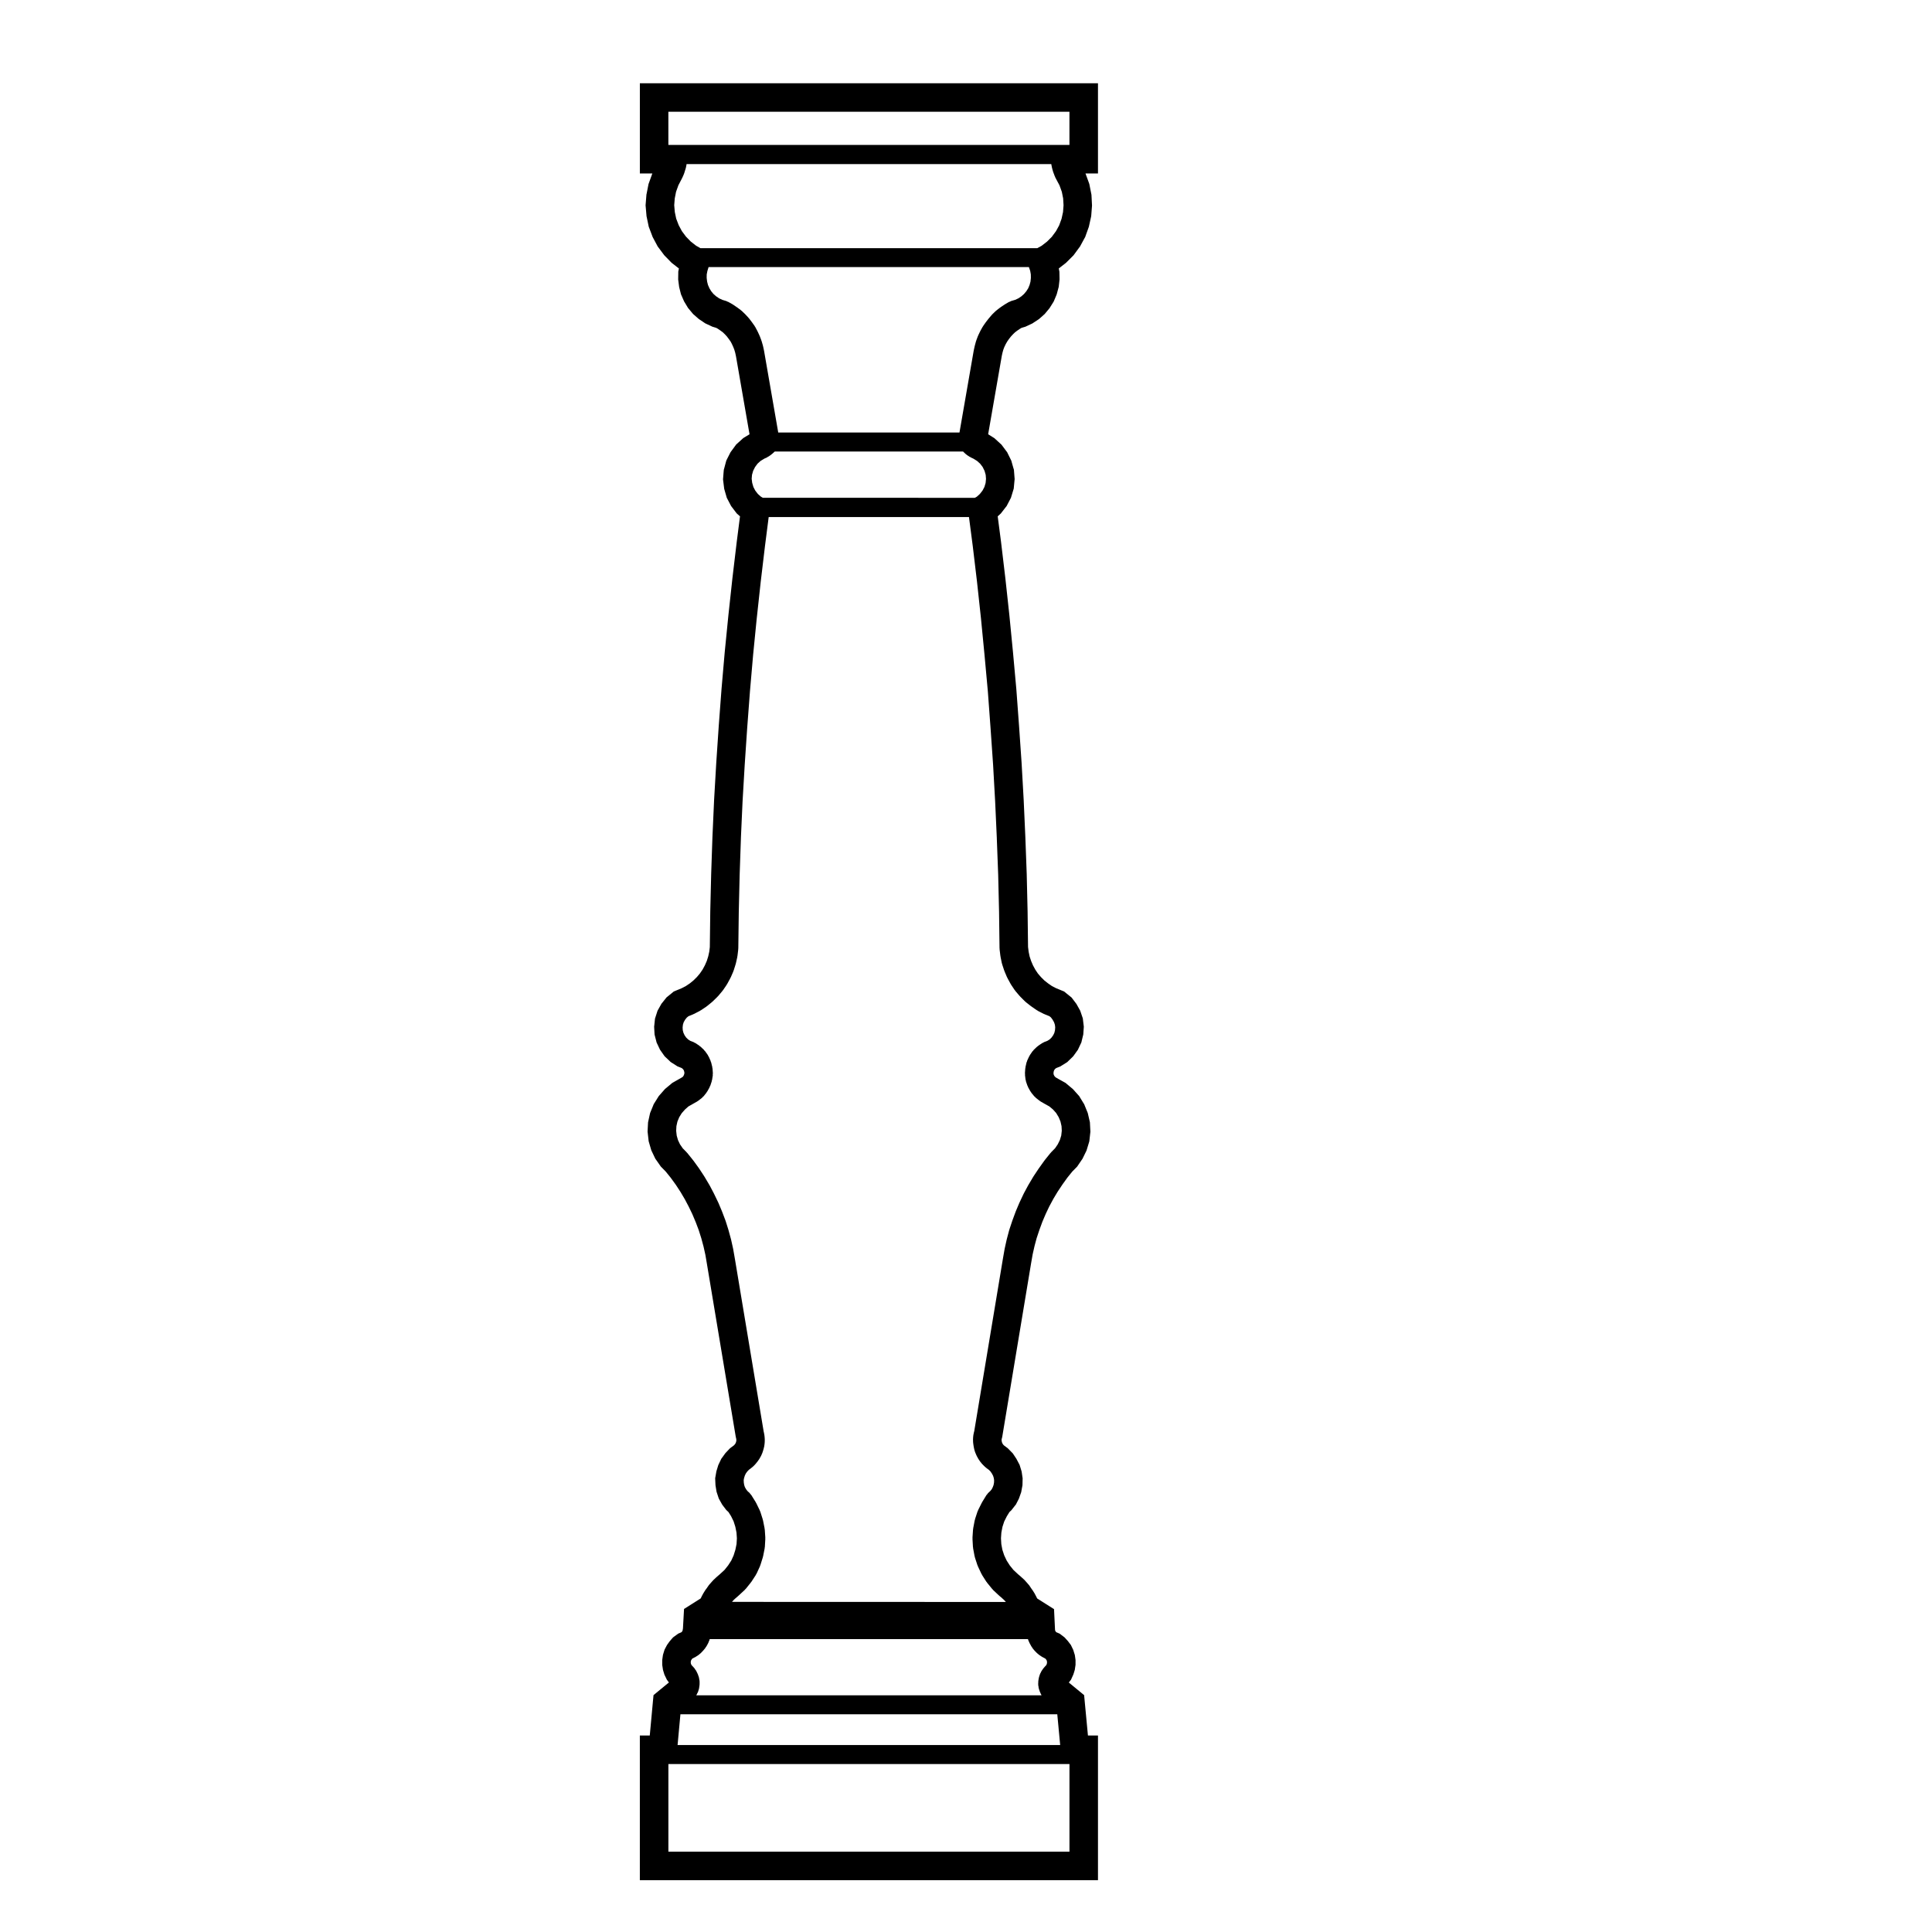 <?xml version="1.0" encoding="UTF-8"?>
<!-- Uploaded to: SVG Repo, www.svgrepo.com, Generator: SVG Repo Mixer Tools -->
<svg fill="#000000" width="800px" height="800px" version="1.1" viewBox="144 144 512 512" xmlns="http://www.w3.org/2000/svg">
 <path d="m318.61 166.06h-5.039v23.914h3.316l-0.039 0.07-0.113 0.32-0.734 2.039-0.133 0.363-0.074 0.379-0.418 2.125-0.062 0.281-0.023 0.289-0.172 2.152-0.035 0.422 0.039 0.422 0.191 2.168 0.023 0.297 0.066 0.293 0.441 2.106 0.082 0.387 0.141 0.367 0.777 2.047 0.109 0.301 0.152 0.281 1.012 1.895 0.176 0.332 0.227 0.301 1.305 1.75 0.195 0.262 0.23 0.238 1.496 1.535 0.242 0.246 0.273 0.211 1.656 1.293-0.074 0.379-0.09 0.441-0.004 0.449-0.02 1.305-0.004 0.359 0.047 0.359 0.168 1.305 0.039 0.301 0.074 0.297 0.316 1.258 0.105 0.402 0.168 0.383 0.523 1.199 0.133 0.297 0.168 0.281 0.676 1.117 0.195 0.328 0.246 0.293 0.84 1.012 0.258 0.309 0.309 0.266 0.984 0.863 0.242 0.207 0.262 0.176 1.094 0.734 0.328 0.223 0.363 0.168 1.18 0.551 0.312 0.152 0.336 0.102 0.727 0.223 0.383 0.215 0.805 0.551 0.555 0.414 0.523 0.504 0.543 0.586 0.562 0.75 0.422 0.59 0.336 0.637 0.367 0.797 0.297 0.77 0.227 0.777 0.215 1.004 3.578 20.605-1.25 0.762-0.406 0.246-0.359 0.324-1.16 1.055-0.379 0.344-0.301 0.414-0.926 1.266-0.246 0.332-0.188 0.367-0.715 1.41-0.215 0.434-0.133 0.469-0.398 1.496-0.133 0.473-0.047 0.488-0.125 1.562-0.039 0.516 0.066 0.516 0.191 1.559 0.051 0.406 0.109 0.395 0.441 1.516 0.137 0.48 0.23 0.438 0.715 1.367 0.203 0.387 0.262 0.344 0.945 1.246 0.297 0.383 0.359 0.316 0.492 0.438-0.855 6.676-1.16 9.754-1.059 9.766-0.973 9.77-0.852 9.793-0.734 9.785-0.66 9.789-0.57 9.789-0.441 9.84-0.336 9.801-0.238 9.828-0.121 9.559-0.145 1.211-0.281 1.266-0.379 1.203-0.504 1.152-0.609 1.125-0.711 1.039-0.797 0.945-0.926 0.91-0.961 0.781-1.043 0.699-1.098 0.57-1.426 0.59-0.684 0.289-0.574 0.473-0.926 0.754-0.414 0.336-0.328 0.414-0.754 0.945-0.258 0.316-0.203 0.359-0.59 1.055-0.246 0.441-0.156 0.484-0.359 1.117-0.156 0.492-0.055 0.52-0.125 1.199-0.047 0.398 0.02 0.398 0.066 1.199 0.031 0.5 0.121 0.484 0.297 1.152 0.117 0.473 0.207 0.434 0.508 1.074 0.18 0.383 0.242 0.348 0.695 0.992 0.297 0.418 0.367 0.348 0.887 0.84 0.348 0.336 0.414 0.262 0.988 0.629 0.402 0.258 0.449 0.176 0.613 0.246 0.207 0.137 0.215 0.207 0.141 0.195 0.102 0.227 0.086 0.344 0.02 0.238-0.039 0.242-0.105 0.316-0.145 0.266-0.121 0.156-0.211 0.16-0.75 0.43-1.445 0.82-0.398 0.227-0.348 0.293-1.285 1.074-0.297 0.246-0.258 0.293-1.098 1.246-0.277 0.312-0.223 0.352-0.906 1.449-0.227 0.359-0.156 0.395-0.629 1.535-0.168 0.406-0.098 0.43-0.359 1.641-0.09 0.406-0.023 0.418-0.086 1.664-0.02 0.406 0.051 0.414 0.191 1.688 0.047 0.422 0.117 0.406 0.465 1.598 0.117 0.395 0.176 0.371 0.715 1.496 0.176 0.371 0.242 0.336 0.969 1.387 0.242 0.348 0.297 0.301 1.004 1.023 1.324 1.641 1.375 1.898 1.234 1.891 1.145 1.941 1.039 1.969 0.938 1.949 0.918 2.18 0.766 2.031 0.699 2.207 0.594 2.207 0.492 2.215 0.371 2.191 7.637 45.801 0.023 0.141 0.031 0.137 0.098 0.422 0.023 0.191 0.012 0.188-0.016 0.188-0.016 0.105-0.105 0.344-0.02 0.059-0.07 0.145-0.086 0.133-0.156 0.203-0.109 0.125-0.102 0.09-0.676 0.504-0.344 0.262-0.297 0.312-0.695 0.734-0.223 0.238-0.191 0.266-0.613 0.848-0.281 0.379-0.203 0.43-0.438 0.926-0.156 0.332-0.105 0.352-0.297 0.969-0.09 0.297-0.055 0.309-0.172 0.988-0.098 0.535 0.023 0.543 0.047 1.031 0.016 0.297 0.047 0.297 0.168 1.027 0.066 0.398 0.125 0.379 0.312 0.945 0.152 0.457 0.23 0.418 0.508 0.906 0.176 0.312 0.211 0.281 0.609 0.801 0.25 0.328 0.309 0.289 0.289 0.273 0.676 1.078 0.672 1.367 0.457 1.445 0.309 1.535 0.105 1.508-0.09 1.527-0.309 1.516-0.473 1.508-0.613 1.352-0.84 1.293-0.957 1.195-1.324 1.219-0.371 0.316-0.48 0.414-0.621 0.59-0.121 0.109-0.117 0.125-0.422 0.465-0.508 0.578-0.188 0.223-0.168 0.242-0.359 0.523-0.25 0.328-0.125 0.172-0.117 0.18-0.336 0.543-0.086 0.137-0.082 0.141-0.297 0.551-0.344 0.695-2.223 1.41-2.188 1.379-0.289 5.18-0.066 0.363-0.016 0.102-0.031 0.105-0.023 0.082-0.031 0.066-0.012 0.012-0.121 0.152-0.066 0.07-0.02 0.02-0.051 0.035-0.047 0.023-0.207 0.09-0.539 0.23-0.48 0.344-0.465 0.336-0.449 0.332-0.367 0.418-0.402 0.465-0.145 0.172-0.137 0.188-0.332 0.465-0.211 0.297-0.168 0.316-0.277 0.523-0.215 0.414-0.137 0.449-0.168 0.543-0.117 0.395-0.059 0.402-0.086 0.613-0.047 0.336v1.289l0.055 0.359 0.086 0.57 0.055 0.379 0.109 0.367 0.168 0.543 0.109 0.367 0.168 0.344 0.277 0.57 0.191 0.402 0.262 0.359 0.293 0.398-2.465 2.019-1.617 1.34-0.195 2.09-0.797 8.605h-2.629v38.336h121.41v-38.336h-2.66l-0.816-8.613-0.195-2.086-1.613-1.328-2.445-2.016 0.23-0.297 0.359-0.469 0.238-0.535 0.258-0.57 0.125-0.289 0.098-0.301 0.168-0.543 0.109-0.363 0.055-0.383 0.086-0.57 0.055-0.359v-1.289l-0.047-0.336-0.086-0.613-0.059-0.402-0.129-0.395-0.168-0.543-0.109-0.371-0.172-0.352-0.254-0.531-0.223-0.457-0.312-0.402-0.352-0.465-0.133-0.172-0.145-0.16-0.422-0.465-0.301-0.328-0.352-0.273-0.441-0.336-0.484-0.367-0.555-0.246-0.266-0.109-0.047-0.023-0.047-0.035-0.09-0.082-0.055-0.059-0.055-0.102-0.105-0.203-0.02-0.137-0.023-0.402-0.121-2.504-0.125-2.609-2.207-1.395-2.258-1.43-0.273-0.543-0.336-0.645-0.086-0.16-0.098-0.152-0.336-0.543-0.086-0.125-0.09-0.121-0.359-0.508-0.281-0.43-0.18-0.266-0.633-0.727-0.5-0.559-0.152-0.168-0.168-0.152-0.465-0.422-0.484-0.438-0.539-0.453-1.234-1.152-0.961-1.188-0.828-1.293-0.66-1.402-0.48-1.457-0.281-1.492-0.09-1.551 0.105-1.531 0.293-1.512 0.457-1.402 0.707-1.41 0.676-1.094 0.266-0.25 0.277-0.262 0.23-0.301 0.629-0.801 0.309-0.383 0.223-0.434 0.465-0.906 0.145-0.293 0.105-0.309 0.336-0.945 0.137-0.387 0.074-0.406 0.188-1.027 0.074-0.387 0.012-0.395 0.023-1.031 0.012-0.434-0.066-0.43-0.145-0.988-0.055-0.367-0.105-0.352-0.297-0.969-0.141-0.457-0.223-0.422-0.488-0.926-0.121-0.238-0.145-0.215-0.562-0.848-0.262-0.395-0.328-0.332-0.719-0.734-0.293-0.297-0.332-0.246-0.578-0.422-0.23-0.223-0.051-0.055-0.09-0.121-0.09-0.141-0.141-0.309-0.016-0.051-0.031-0.109-0.055-0.332-0.016-0.168 0.004-0.109 0.016-0.117 0.09-0.352 0.055-0.211 0.035-0.211 7.621-45.84 0.418-2.383 0.5-2.211 0.551-2.051 0.73-2.195 0.805-2.188 0.883-2.07 0.91-1.918 1.117-2.074 1.094-1.828 1.32-1.98 1.254-1.75 1.316-1.633 1.004-1.023 0.316-0.324 0.25-0.371 0.945-1.387 0.203-0.293 0.152-0.312 0.734-1.496 0.18-0.367 0.121-0.395 0.488-1.598 0.133-0.449 0.055-0.465 0.188-1.688 0.047-0.402-0.02-0.402-0.086-1.664-0.023-0.449-0.102-0.434-0.379-1.641-0.098-0.398-0.156-0.383-0.629-1.535-0.145-0.367-0.211-0.336-0.887-1.449-0.242-0.398-0.312-0.344-1.117-1.246-0.242-0.273-0.281-0.23-1.285-1.074-0.363-0.309-0.414-0.23-1.477-0.82-0.645-0.371-0.246-0.195-0.168-0.203-0.145-0.266-0.082-0.227-0.023-0.195 0.023-0.367 0.07-0.297 0.105-0.238 0.156-0.227 0.188-0.176 0.203-0.137 0.621-0.246 0.43-0.168 0.383-0.242 1.008-0.629 0.457-0.289 0.387-0.379 0.867-0.84 0.316-0.312 0.262-0.363 0.715-0.992 0.266-0.367 0.195-0.418 0.508-1.074 0.223-0.473 0.121-0.516 0.277-1.152 0.102-0.402 0.031-0.414 0.086-1.199 0.031-0.484-0.059-0.484-0.145-1.199-0.059-0.516-0.168-0.492-0.379-1.117-0.152-0.438-0.227-0.406-0.59-1.055-0.16-0.293-0.203-0.273-0.715-0.945-0.367-0.492-0.48-0.387-0.934-0.754-0.578-0.473-0.691-0.281-1.445-0.594-1.074-0.551-1.031-0.715-1.012-0.797-0.891-0.887-0.812-0.945-0.68-1.02-0.609-1.117-0.504-1.18-0.395-1.195-0.258-1.238-0.16-1.273-0.121-9.496-0.23-9.824-0.363-9.812-0.441-9.812-0.551-9.805-0.676-9.812-0.719-9.754-0.891-9.82-0.953-9.758-1.059-9.766-1.16-9.758-0.875-6.715 0.523-0.473 0.316-0.293 0.266-0.344 0.969-1.246 0.289-0.363 0.211-0.406 0.715-1.367 0.215-0.414 0.137-0.449 0.465-1.516 0.145-0.488 0.047-0.508 0.145-1.559 0.047-0.434-0.035-0.434-0.121-1.562-0.039-0.5-0.148-0.473-0.422-1.492-0.121-0.438-0.203-0.406-0.695-1.41-0.207-0.422-0.289-0.379-0.945-1.266-0.289-0.379-0.352-0.316-1.152-1.055-0.332-0.309-0.383-0.242-1.289-0.805 3.621-20.801 0.18-0.82 0.223-0.797 0.262-0.695 0.359-0.75 0.395-0.699 0.457-0.656 0.523-0.672 0.562-0.609 0.535-0.516 0.598-0.453 0.766-0.516 0.363-0.211 0.691-0.207 0.348-0.105 0.332-0.156 1.176-0.551 0.332-0.156 0.309-0.207 1.117-0.734 0.309-0.203 0.277-0.242 0.969-0.863 0.281-0.25 0.242-0.289 0.84-1.012 0.215-0.262 0.18-0.293 0.699-1.117 0.215-0.348 0.16-0.379 0.504-1.199 0.125-0.312 0.09-0.324 0.336-1.258 0.102-0.367 0.047-0.379 0.145-1.305 0.035-0.328-0.004-0.332-0.023-1.305-0.012-0.395-0.07-0.387-0.086-0.488 1.633-1.27 0.246-0.191 0.227-0.223 1.801-1.801 0.227-0.309 1.285-1.75 0.203-0.273 0.16-0.297 1.031-1.895 0.188-0.336 0.125-0.363 0.734-2.047 0.109-0.309 0.07-0.324 0.465-2.106 0.074-0.344 0.031-0.348 0.168-2.168 0.023-0.336-0.02-0.336-0.109-2.152-0.02-0.355-0.07-0.344-0.422-2.125-0.074-0.371-0.125-0.359-0.746-2.039-0.121-0.336-0.023-0.051h3.309v-23.918zm100.28 43.711h-89.254l-1.168-0.66-1.406-1.098-1.266-1.301-1.098-1.473-0.828-1.551-0.672-1.75-0.367-1.754-0.156-1.812 0.141-1.785 0.348-1.773 0.629-1.742 0.902-1.727c0.016-0.023 0.012-0.051 0.02-0.074 0.012-0.016 0.031-0.023 0.039-0.039l0.191-0.418c0-0.004 0-0.012 0.004-0.016l0.004-0.004 0.188-0.418c0.02-0.047 0.012-0.086 0.031-0.125 0.012-0.023 0.035-0.035 0.047-0.059l0.145-0.418c0.012-0.023 0-0.047 0.012-0.07 0.004-0.016 0.02-0.02 0.023-0.035l0.125-0.422 0.121-0.367c0.012-0.031 0-0.059 0.012-0.09 0.016-0.051 0.051-0.09 0.059-0.137l0.105-0.441c0.004-0.02-0.004-0.035 0-0.055 0.004-0.016 0.016-0.031 0.02-0.051l0.086-0.441c0.004-0.039-0.012-0.07 0-0.105 0-0.023 0.016-0.047 0.02-0.07h96.652l0.012 0.07c0.004 0.02 0.016 0.035 0.02 0.059 0.004 0.016-0.004 0.031 0 0.051l0.086 0.441c0 0.012 0.016 0.016 0.02 0.031 0.004 0.023-0.004 0.051 0 0.074l0.105 0.441c0 0.004 0.012 0.004 0.012 0.016v0.012l0.105 0.438c0.012 0.031 0.039 0.039 0.051 0.07 0.016 0.051 0 0.105 0.02 0.156l0.145 0.422c0.004 0.012 0.016 0.016 0.02 0.023 0.012 0.023 0.004 0.051 0.016 0.074l0.16 0.402 0.117 0.344c0.016 0.039 0.055 0.055 0.074 0.098 0.023 0.066 0.02 0.137 0.055 0.203l0.211 0.418c0.004 0.004 0.012 0.004 0.016 0.016 0.004 0.012 0.004 0.023 0.012 0.035l0.918 1.723 0.625 1.727 0.348 1.75 0.105 1.812-0.137 1.797-0.387 1.773-0.637 1.754-0.828 1.516-1.113 1.512-1.273 1.273-1.426 1.109zm-10.359 166.08 0.23 9.738 0.125 9.742c0 0.051 0.023 0.09 0.031 0.141 0.004 0.047-0.016 0.09-0.012 0.137l0.211 1.727c0.004 0.035 0.023 0.059 0.031 0.098 0.004 0.035-0.004 0.07 0 0.105l0.352 1.727c0.012 0.059 0.051 0.105 0.066 0.16 0.012 0.039 0 0.086 0.016 0.125l0.551 1.664c0.012 0.023 0.035 0.035 0.047 0.059 0.016 0.039 0.004 0.086 0.023 0.125l0.676 1.598c0.016 0.035 0.055 0.051 0.07 0.086 0.02 0.047 0.02 0.102 0.047 0.141l0.84 1.543c0.016 0.023 0.047 0.035 0.059 0.066 0.023 0.039 0.031 0.09 0.055 0.125l0.969 1.449c0.023 0.039 0.07 0.051 0.098 0.09 0.039 0.047 0.051 0.105 0.09 0.152l1.137 1.328c0.02 0.023 0.055 0.035 0.074 0.059 0.023 0.023 0.035 0.059 0.059 0.086l1.238 1.238c0.035 0.039 0.09 0.051 0.121 0.086 0.047 0.035 0.059 0.086 0.105 0.117l1.371 1.078c0.016 0.016 0.039 0.004 0.055 0.02 0.031 0.02 0.039 0.051 0.07 0.07l1.43 0.988c0.035 0.023 0.074 0.016 0.105 0.035 0.066 0.039 0.105 0.105 0.172 0.137l1.559 0.797c0.035 0.016 0.07 0.012 0.102 0.023 0.039 0.016 0.059 0.051 0.102 0.066l1.305 0.527 0.395 0.324 0.422 0.562 0.402 0.715 0.223 0.656 0.086 0.684-0.055 0.77-0.168 0.691-0.297 0.625-0.457 0.641-0.516 0.5-0.562 0.352-0.926 0.363c-0.09 0.035-0.141 0.105-0.227 0.145-0.082 0.039-0.168 0.051-0.242 0.102l-1.008 0.676c-0.066 0.039-0.098 0.105-0.152 0.152-0.059 0.051-0.133 0.066-0.188 0.117l-0.887 0.84c-0.07 0.066-0.102 0.152-0.156 0.223-0.055 0.07-0.133 0.105-0.188 0.18l-0.695 1.012c-0.047 0.066-0.051 0.141-0.09 0.211-0.031 0.055-0.086 0.098-0.109 0.152l-0.508 1.094c-0.035 0.074-0.031 0.145-0.055 0.223-0.035 0.098-0.098 0.172-0.117 0.273l-0.277 1.199c-0.016 0.074 0.004 0.141-0.004 0.211-0.012 0.066-0.051 0.117-0.055 0.188l-0.082 1.246c-0.004 0.086 0.031 0.156 0.035 0.242 0 0.082-0.031 0.152-0.02 0.23l0.145 1.199c0.012 0.102 0.066 0.176 0.086 0.273 0.02 0.086 0.004 0.16 0.035 0.246l0.398 1.152c0.016 0.051 0.07 0.07 0.09 0.117 0.039 0.098 0.039 0.195 0.098 0.293l0.59 1.055c0.031 0.055 0.09 0.074 0.121 0.121 0.055 0.086 0.07 0.176 0.133 0.25l0.781 0.945c0.055 0.066 0.133 0.09 0.191 0.145 0.07 0.07 0.105 0.152 0.176 0.211l0.945 0.754c0.055 0.047 0.117 0.059 0.176 0.102 0.051 0.035 0.082 0.09 0.133 0.117l1.055 0.609c0.012 0.004 0.016 0 0.023 0.004l0.016 0.016 1.266 0.707 0.961 0.805 0.84 0.938 0.66 1.09 0.484 1.16 0.281 1.234 0.066 1.215-0.141 1.266-0.359 1.18-0.57 1.16-0.711 1.043-1.027 1.043c-0.031 0.031-0.039 0.074-0.07 0.105-0.031 0.035-0.07 0.051-0.102 0.086l-1.562 1.941c-0.016 0.02-0.02 0.051-0.035 0.07-0.016 0.02-0.035 0.023-0.051 0.047l-1.43 2c-0.012 0.012-0.012 0.023-0.016 0.035-0.012 0.016-0.023 0.02-0.035 0.035l-1.387 2.082c-0.016 0.02-0.016 0.047-0.031 0.07-0.012 0.016-0.031 0.023-0.039 0.047l-1.266 2.133c-0.012 0.016-0.004 0.031-0.016 0.039-0.012 0.02-0.031 0.031-0.039 0.051l-1.18 2.191c-0.016 0.023-0.012 0.051-0.02 0.074-0.012 0.02-0.031 0.031-0.039 0.051l-1.055 2.231c-0.004 0.016-0.004 0.031-0.012 0.047-0.012 0.02-0.023 0.031-0.035 0.051l-0.969 2.293c-0.012 0.02-0.004 0.047-0.016 0.07-0.004 0.016-0.02 0.023-0.023 0.039l-0.855 2.316c-0.004 0.012 0 0.02-0.004 0.031-0.004 0.02-0.02 0.031-0.023 0.047l-0.777 2.336c-0.012 0.031 0 0.055-0.012 0.086-0.012 0.023-0.031 0.047-0.035 0.07l-0.637 2.402c-0.004 0.016 0 0.031-0.004 0.047 0 0.02-0.016 0.031-0.02 0.051l-0.543 2.445c-0.004 0.023 0.004 0.051 0 0.07-0.004 0.02-0.016 0.031-0.02 0.051l-0.422 2.418v0.004c0 0.004-0.004 0.012-0.004 0.016l-7.602 45.73-0.141 0.551c-0.016 0.055 0 0.105-0.012 0.152-0.012 0.055-0.047 0.102-0.051 0.152l-0.086 0.656c-0.004 0.035 0.012 0.07 0.004 0.105 0 0.047-0.023 0.082-0.023 0.121l-0.023 0.676c0 0.059 0.023 0.105 0.031 0.168 0 0.055-0.023 0.105-0.02 0.16l0.066 0.676c0.004 0.035 0.023 0.059 0.031 0.098 0 0.031-0.012 0.055-0.004 0.086l0.105 0.648c0.004 0.031 0.023 0.051 0.031 0.082 0.004 0.02-0.004 0.047 0 0.066l0.145 0.656c0.016 0.074 0.066 0.133 0.086 0.207 0.023 0.066 0.016 0.133 0.039 0.195l0.25 0.609c0.004 0.012 0.02 0.016 0.023 0.031 0.004 0.016 0.004 0.035 0.012 0.051l0.277 0.609c0.02 0.047 0.066 0.059 0.09 0.102 0.031 0.066 0.031 0.133 0.07 0.191l0.352 0.57c0.016 0.02 0.035 0.031 0.051 0.051 0.02 0.031 0.023 0.066 0.047 0.098l0.379 0.523c0.035 0.047 0.09 0.066 0.121 0.105 0.047 0.055 0.059 0.121 0.105 0.172l0.488 0.508c0.016 0.016 0.035 0.02 0.051 0.035s0.02 0.035 0.035 0.051l0.465 0.438c0.047 0.047 0.102 0.055 0.145 0.098 0.039 0.031 0.059 0.082 0.102 0.105l0.664 0.488 0.406 0.414 0.379 0.562 0.309 0.586 0.176 0.574 0.086 0.559-0.016 0.629-0.117 0.648-0.207 0.574-0.281 0.555-0.363 0.457-0.621 0.586c-0.09 0.082-0.121 0.188-0.195 0.277-0.07 0.09-0.168 0.145-0.227 0.246l-1.137 1.855c-0.02 0.035-0.02 0.07-0.039 0.105-0.016 0.031-0.051 0.051-0.066 0.086l-0.969 1.941c-0.031 0.059-0.023 0.117-0.051 0.176-0.023 0.059-0.074 0.105-0.098 0.168l-0.676 2.062c-0.02 0.059-0.004 0.109-0.02 0.172-0.016 0.055-0.051 0.09-0.059 0.141l-0.402 2.125c-0.012 0.051 0.012 0.102 0 0.145-0.004 0.051-0.035 0.098-0.039 0.145l-0.145 2.152c-0.004 0.059 0.02 0.105 0.02 0.16s-0.023 0.105-0.02 0.156l0.125 2.191c0.004 0.059 0.035 0.105 0.039 0.16 0.012 0.055-0.012 0.102 0 0.152l0.398 2.125c0.012 0.059 0.047 0.105 0.059 0.156 0.016 0.051 0 0.105 0.02 0.16l0.676 2.066c0.016 0.039 0.055 0.059 0.07 0.098 0.023 0.066 0.02 0.133 0.051 0.195l0.934 1.98c0.016 0.035 0.059 0.051 0.074 0.086 0.035 0.066 0.039 0.137 0.082 0.203l1.152 1.809c0.023 0.039 0.07 0.055 0.102 0.09 0.031 0.047 0.039 0.102 0.074 0.141l1.367 1.684c0.035 0.039 0.086 0.055 0.117 0.098 0.047 0.051 0.066 0.109 0.109 0.156l1.578 1.477c0.02 0.02 0.047 0.023 0.07 0.047 0.016 0.016 0.02 0.035 0.039 0.051l0.469 0.387 0.402 0.367 0.012 0.012 0.379 0.348 0.348 0.379 0.105 0.117-72.59-0.023 0.102-0.109 0.004-0.004 0.383-0.422 0.332-0.312 0.406-0.352c0.004-0.004 0.012-0.004 0.016-0.012l0.488-0.422c0.016-0.012 0.02-0.031 0.031-0.039 0.012-0.004 0.02-0.012 0.023-0.016l1.598-1.477c0.055-0.051 0.074-0.109 0.117-0.16 0.039-0.051 0.105-0.066 0.141-0.109l1.352-1.684c0.031-0.039 0.035-0.086 0.066-0.121 0.02-0.035 0.059-0.047 0.082-0.074l1.18-1.809c0.047-0.07 0.051-0.152 0.09-0.223 0.023-0.047 0.074-0.066 0.098-0.105l0.906-1.98c0.031-0.07 0.023-0.137 0.051-0.207 0.012-0.035 0.051-0.051 0.059-0.086l0.648-2.066c0.016-0.039 0-0.082 0.016-0.121 0.012-0.051 0.047-0.09 0.055-0.141l0.422-2.125c0.012-0.059-0.012-0.109 0-0.168 0.012-0.066 0.039-0.109 0.047-0.176l0.125-2.191c0.004-0.055-0.02-0.105-0.02-0.156s0.023-0.105 0.02-0.16l-0.145-2.152c-0.004-0.059-0.035-0.105-0.047-0.16-0.012-0.055 0.012-0.105 0-0.156l-0.422-2.125c-0.012-0.051-0.039-0.086-0.055-0.125-0.012-0.051 0-0.098-0.016-0.141l-0.656-2.062c-0.02-0.066-0.07-0.105-0.098-0.168-0.02-0.059-0.02-0.117-0.047-0.172l-0.945-1.941c-0.02-0.039-0.055-0.066-0.082-0.105-0.023-0.039-0.023-0.09-0.051-0.133l-1.16-1.855c-0.059-0.098-0.152-0.152-0.223-0.238-0.07-0.086-0.105-0.18-0.188-0.262l-0.621-0.578-0.352-0.469-0.312-0.559-0.176-0.539-0.105-0.637-0.031-0.672 0.098-0.523 0.203-0.664 0.262-0.551 0.367-0.516 0.441-0.465 0.648-0.488c0.023-0.02 0.035-0.047 0.059-0.066 0.023-0.023 0.066-0.031 0.09-0.055l0.504-0.438c0.051-0.047 0.07-0.105 0.109-0.145 0.039-0.039 0.09-0.051 0.125-0.098l0.441-0.508c0.023-0.023 0.031-0.059 0.051-0.09 0.016-0.016 0.035-0.02 0.051-0.039l0.402-0.523c0.031-0.039 0.035-0.086 0.059-0.121 0.023-0.035 0.066-0.047 0.086-0.082l0.352-0.57c0.031-0.051 0.031-0.105 0.055-0.152 0.02-0.035 0.059-0.047 0.074-0.082l0.297-0.609c0.031-0.059 0.023-0.121 0.051-0.18 0.016-0.039 0.051-0.055 0.066-0.09l0.211-0.609c0.012-0.031 0.004-0.059 0.012-0.086 0.004-0.016 0.02-0.02 0.023-0.035l0.191-0.656c0.016-0.047 0-0.098 0.012-0.137 0.016-0.066 0.055-0.109 0.066-0.176l0.105-0.648c0.004-0.039-0.012-0.074-0.004-0.109 0.004-0.035 0.023-0.074 0.031-0.109l0.047-0.676c0.004-0.047-0.02-0.086-0.016-0.125 0-0.047 0.02-0.086 0.02-0.133l-0.023-0.676c0-0.039-0.023-0.074-0.031-0.117 0-0.035 0.016-0.07 0.012-0.105l-0.086-0.656c-0.004-0.047-0.035-0.082-0.039-0.121-0.012-0.039 0.004-0.074-0.004-0.109l-0.125-0.555-7.633-45.797c0-0.004-0.004-0.012-0.004-0.016v-0.004l-0.422-2.418c-0.004-0.02-0.016-0.031-0.02-0.051-0.004-0.02 0.004-0.047 0-0.07l-0.543-2.445c-0.004-0.023-0.02-0.039-0.023-0.059-0.004-0.02 0-0.035-0.004-0.055l-0.656-2.402c-0.004-0.02-0.02-0.031-0.023-0.051-0.004-0.016 0-0.031-0.004-0.047l-0.734-2.336c-0.004-0.02-0.023-0.035-0.035-0.059-0.004-0.023 0-0.051-0.012-0.074l-0.887-2.336c-0.004-0.016-0.02-0.023-0.023-0.039-0.004-0.016-0.004-0.035-0.012-0.051l-0.961-2.293c-0.012-0.023-0.031-0.035-0.039-0.059-0.012-0.02-0.004-0.035-0.016-0.055l-1.078-2.231c-0.004-0.016-0.02-0.02-0.023-0.031-0.012-0.02-0.004-0.039-0.016-0.055l-1.152-2.191c-0.012-0.02-0.035-0.035-0.047-0.055s-0.012-0.039-0.02-0.055l-1.266-2.133c-0.012-0.016-0.023-0.023-0.035-0.039-0.016-0.02-0.016-0.039-0.023-0.059l-1.367-2.082c-0.012-0.016-0.031-0.023-0.039-0.039-0.012-0.016-0.016-0.039-0.023-0.055l-1.449-2c-0.016-0.02-0.035-0.023-0.051-0.047-0.016-0.02-0.016-0.039-0.031-0.059l-1.562-1.941c-0.031-0.035-0.07-0.051-0.102-0.086-0.031-0.031-0.039-0.074-0.07-0.105l-1.027-1.047-0.734-1.059-0.523-1.098-0.348-1.203-0.145-1.293 0.066-1.23 0.266-1.215 0.48-1.152 0.664-1.066 0.852-0.969 0.91-0.812 1.258-0.715 1.078-0.609c0.055-0.031 0.086-0.082 0.133-0.109 0.055-0.039 0.121-0.055 0.176-0.102l0.969-0.754c0.098-0.074 0.137-0.172 0.223-0.258 0.059-0.059 0.141-0.09 0.195-0.156l0.754-0.945c0.055-0.07 0.07-0.156 0.117-0.23 0.031-0.047 0.086-0.066 0.109-0.109l0.586-1.055c0.055-0.102 0.059-0.207 0.102-0.312 0.023-0.055 0.082-0.082 0.102-0.133l0.379-1.152c0.02-0.059 0.004-0.117 0.02-0.176 0.02-0.074 0.066-0.133 0.074-0.207l0.191-1.199c0.016-0.102-0.016-0.191-0.016-0.293 0.004-0.098 0.047-0.176 0.039-0.277l-0.086-1.246c-0.004-0.074-0.051-0.133-0.059-0.203-0.012-0.082 0.012-0.152-0.012-0.23l-0.297-1.199c-0.02-0.082-0.07-0.133-0.098-0.207-0.023-0.07-0.02-0.141-0.051-0.211l-0.484-1.094c-0.035-0.082-0.102-0.125-0.137-0.195-0.047-0.082-0.055-0.168-0.105-0.242l-0.719-1.012c-0.051-0.07-0.121-0.105-0.176-0.168-0.055-0.059-0.082-0.141-0.141-0.203l-0.887-0.84c-0.055-0.055-0.125-0.07-0.188-0.117-0.059-0.047-0.09-0.109-0.152-0.152l-1.008-0.676c-0.074-0.051-0.16-0.059-0.242-0.102-0.086-0.047-0.137-0.109-0.227-0.145l-0.898-0.352-0.578-0.367-0.523-0.504-0.422-0.605-0.312-0.672-0.176-0.684-0.039-0.734 0.086-0.75 0.195-0.613 0.379-0.68 0.453-0.562 0.43-0.352 1.285-0.527c0.039-0.016 0.066-0.055 0.105-0.07 0.031-0.016 0.066-0.012 0.098-0.023l1.535-0.797c0.055-0.031 0.09-0.082 0.137-0.109 0.035-0.02 0.074-0.012 0.105-0.031l1.477-0.988c0.031-0.02 0.047-0.055 0.074-0.074 0.035-0.023 0.082-0.035 0.109-0.066l1.324-1.078c0.031-0.023 0.047-0.066 0.074-0.09 0.031-0.023 0.07-0.035 0.102-0.066l1.266-1.238c0.035-0.035 0.047-0.082 0.082-0.109 0.023-0.031 0.066-0.039 0.09-0.07l1.117-1.328c0.035-0.039 0.039-0.09 0.07-0.125 0.023-0.031 0.066-0.047 0.086-0.074l0.988-1.449c0.031-0.047 0.035-0.098 0.059-0.141 0.02-0.031 0.055-0.039 0.07-0.07l0.84-1.543c0.023-0.039 0.02-0.086 0.039-0.125 0.016-0.031 0.051-0.047 0.066-0.074l0.695-1.598c0.023-0.055 0.016-0.109 0.035-0.168 0.012-0.031 0.047-0.047 0.055-0.074l0.523-1.668c0.012-0.031 0-0.066 0.012-0.098 0.012-0.039 0.039-0.074 0.051-0.117l0.383-1.727c0.012-0.047-0.004-0.086 0-0.125 0.012-0.039 0.035-0.074 0.039-0.117l0.207-1.727c0.004-0.047-0.016-0.086-0.012-0.125 0.004-0.051 0.031-0.09 0.031-0.141l0.125-9.742 0.23-9.738 0.336-9.75c0-0.004-0.004-0.012-0.004-0.016l0.438-9.688v-0.004l0.57-9.723v-0.004l0.656-9.723v-0.004l0.734-9.73v-0.012l0.84-9.688v-0.004l0.957-9.656s0.004-0.004 0.004-0.004l1.055-9.715v-0.004l1.148-9.637c0-0.004 0.004-0.004 0.004-0.012l0.957-7.488h53.078l0.977 7.492c0 0.004 0.004 0.012 0.004 0.016l1.148 9.629v0.004l1.047 9.672v0.012l0.945 9.73v0.004l0.883 9.656v0.004l0.715 9.73 0.676 9.738v0.012l0.543 9.703v0.004l0.441 9.699c0 0.004-0.004 0.012-0.004 0.02zm10.031 205.97c0.031 0.031 0.039 0.07 0.07 0.098l0.441 0.398c0.039 0.035 0.09 0.047 0.125 0.082 0.035 0.023 0.051 0.066 0.086 0.09l0.465 0.332c0.031 0.02 0.066 0.012 0.09 0.031 0.047 0.031 0.07 0.074 0.117 0.105l0.508 0.297c0.035 0.02 0.074 0.012 0.105 0.031 0.055 0.031 0.09 0.082 0.145 0.105l0.25 0.105 0.016 0.012 0.246 0.273 0.082 0.105 0.074 0.145 0.055 0.18 0.031 0.207v0.23l-0.031 0.211-0.082 0.246-0.059 0.133-0.07 0.098-0.332 0.348c-0.02 0.023-0.031 0.055-0.051 0.082-0.02 0.023-0.055 0.035-0.074 0.059l-0.359 0.438c-0.039 0.051-0.047 0.105-0.086 0.152-0.031 0.047-0.082 0.07-0.105 0.117l-0.312 0.508c-0.039 0.066-0.047 0.137-0.074 0.207-0.035 0.066-0.098 0.105-0.121 0.18l-0.211 0.523c-0.031 0.07-0.02 0.141-0.039 0.211-0.02 0.066-0.066 0.109-0.082 0.176l-0.121 0.543c-0.012 0.047 0.004 0.09-0.004 0.137-0.004 0.051-0.039 0.09-0.047 0.141l-0.062 0.59c-0.004 0.059 0.02 0.109 0.016 0.172 0 0.066-0.031 0.121-0.031 0.188l0.02 0.551c0.004 0.105 0.051 0.188 0.07 0.289 0.012 0.082-0.012 0.156 0.012 0.242l0.145 0.586c0.012 0.047 0.055 0.066 0.07 0.105 0.023 0.086 0.016 0.168 0.051 0.25l0.211 0.508c0.012 0.02 0.031 0.023 0.035 0.047 0.016 0.035 0.016 0.07 0.031 0.105l0.246 0.492-91.512-0.004 0.195-0.336c0.039-0.066 0.039-0.137 0.07-0.207 0.02-0.039 0.066-0.055 0.082-0.098l0.211-0.508c0.031-0.074 0.02-0.152 0.047-0.227 0.035-0.105 0.098-0.195 0.109-0.309l0.105-0.586c0.004-0.039-0.012-0.082-0.004-0.117 0.004-0.047 0.031-0.074 0.035-0.117l0.047-0.551c0.004-0.066-0.02-0.117-0.02-0.18 0-0.07 0.031-0.133 0.023-0.207l-0.047-0.59c-0.004-0.086-0.055-0.152-0.07-0.238-0.016-0.082 0.004-0.156-0.016-0.238l-0.145-0.543c-0.016-0.066-0.059-0.105-0.086-0.168-0.02-0.059-0.016-0.121-0.039-0.188l-0.23-0.523c-0.016-0.031-0.039-0.051-0.055-0.082s-0.016-0.066-0.031-0.098l-0.273-0.508c-0.051-0.09-0.125-0.141-0.18-0.223-0.055-0.082-0.074-0.168-0.137-0.242l-0.379-0.438c-0.016-0.016-0.031-0.02-0.047-0.035-0.016-0.016-0.02-0.039-0.035-0.055l-0.293-0.301-0.102-0.141-0.098-0.188-0.059-0.191-0.031-0.211v-0.23l0.031-0.207 0.051-0.156 0.082-0.152 0.145-0.207 0.156-0.18 0.012-0.004 0.266-0.109c0.07-0.031 0.109-0.09 0.18-0.121 0.047-0.023 0.098-0.016 0.137-0.039l0.488-0.297c0.031-0.016 0.047-0.047 0.07-0.066 0.02-0.016 0.047-0.004 0.066-0.02l0.484-0.332c0.055-0.039 0.082-0.098 0.125-0.133 0.051-0.047 0.109-0.059 0.16-0.105l0.422-0.398c0.031-0.031 0.039-0.066 0.07-0.098 0.02-0.023 0.055-0.035 0.082-0.059l0.379-0.422c0.016-0.02 0.02-0.039 0.035-0.059 0.012-0.012 0.031-0.016 0.039-0.031l0.379-0.465c0.055-0.066 0.07-0.141 0.109-0.211 0.031-0.047 0.086-0.066 0.109-0.109l0.297-0.508c0.02-0.031 0.016-0.066 0.035-0.102 0.012-0.023 0.039-0.031 0.051-0.055l0.25-0.508c0.035-0.07 0.031-0.141 0.055-0.211 0.016-0.035 0.055-0.051 0.07-0.09l0.188-0.543c0.004-0.012 0-0.016 0.004-0.023h84.344c0.016 0.039 0.004 0.082 0.02 0.117l0.211 0.543c0.016 0.035 0.055 0.051 0.07 0.086 0.031 0.07 0.031 0.141 0.066 0.211l0.277 0.508 0.262 0.488c0.031 0.055 0.09 0.074 0.117 0.121 0.051 0.082 0.066 0.16 0.117 0.238l0.359 0.465c0.02 0.031 0.055 0.039 0.082 0.066 0.031 0.035 0.039 0.086 0.074 0.117l0.398 0.422c0.023 0.02 0.055 0.023 0.078 0.051zm-97.43 29.668h106.29v23.219l-106.29 0.004zm103.06-13.184 0.766 8.141h-101.39l0.75-8.141zm-23.586-333.48c0.02 0.016 0.047 0.004 0.066 0.02 0.031 0.02 0.047 0.051 0.074 0.07l0.273 0.172c0.039 0.023 0.086 0.016 0.121 0.035 0.066 0.035 0.105 0.098 0.172 0.121l0.223 0.102 0.223 0.109c0.02 0.012 0.039 0.004 0.059 0.016 0.023 0.012 0.039 0.035 0.066 0.047l0.125 0.055 0.945 0.594 0.82 0.746 0.645 0.855 0.504 1.02 0.297 1.047 0.086 1.055-0.105 1.109-0.316 1.047-0.5 0.953-0.699 0.898-0.789 0.719-0.551 0.312-56.172-0.004-0.535-0.312-0.805-0.719-0.68-0.887-0.492-0.945-0.324-1.113-0.133-1.078 0.09-1.039 0.297-1.047 0.508-1.008 0.648-0.883 0.801-0.73 1.02-0.621 0.156-0.074h0.004l0.238-0.105 0.277-0.125c0.117-0.051 0.188-0.145 0.293-0.211 0.051-0.031 0.105-0.016 0.156-0.051l0.172-0.125 0.215-0.145c0.02-0.016 0.031-0.035 0.055-0.055 0.012-0.004 0.031 0 0.039-0.012l0.23-0.172c0.031-0.02 0.047-0.055 0.074-0.082 0.035-0.031 0.086-0.039 0.117-0.07l0.211-0.191 0.188-0.156c0.031-0.02 0.035-0.055 0.066-0.082 0.023-0.023 0.059-0.031 0.086-0.055l0.176-0.176h49.906l0.379 0.379c0.035 0.035 0.082 0.047 0.109 0.074 0.031 0.031 0.039 0.066 0.074 0.098l0.23 0.191c0.02 0.016 0.039 0.02 0.059 0.035s0.023 0.035 0.047 0.047l0.23 0.172h0.004c0.004 0 0.004 0.004 0.012 0.012zm5.535-36.539c-0.023 0.031-0.066 0.047-0.09 0.074l-0.734 0.945c-0.016 0.02-0.016 0.047-0.031 0.059-0.016 0.02-0.035 0.023-0.051 0.047l-0.676 0.969c-0.023 0.031-0.023 0.07-0.047 0.105-0.023 0.039-0.066 0.059-0.09 0.105l-0.59 1.055c-0.016 0.023-0.016 0.059-0.031 0.086-0.012 0.02-0.031 0.031-0.039 0.055l-0.523 1.094c-0.02 0.035-0.016 0.074-0.031 0.109-0.016 0.035-0.047 0.059-0.059 0.098l-0.418 1.117c-0.016 0.035-0.004 0.074-0.02 0.109-0.012 0.035-0.039 0.066-0.051 0.102l-0.312 1.137c-0.004 0.023 0 0.047-0.004 0.07s-0.023 0.039-0.031 0.066l-0.258 1.18c-0.004 0.02 0.004 0.035 0 0.055s-0.016 0.031-0.02 0.051l-3.762 21.645h-48.031l-3.758-21.645c-0.004-0.016-0.016-0.031-0.02-0.051-0.004-0.016 0.004-0.035 0-0.055l-0.258-1.18c-0.004-0.031-0.031-0.055-0.035-0.086-0.012-0.031 0-0.059-0.012-0.098l-0.332-1.137c-0.012-0.031-0.035-0.051-0.047-0.082-0.012-0.035 0-0.07-0.016-0.102l-0.422-1.117c-0.012-0.031-0.035-0.047-0.051-0.074-0.012-0.031-0.004-0.059-0.02-0.09l-0.508-1.094c-0.012-0.023-0.035-0.039-0.051-0.066-0.012-0.023-0.012-0.051-0.02-0.07l-0.562-1.055c-0.031-0.051-0.082-0.082-0.105-0.133-0.031-0.047-0.035-0.102-0.066-0.141l-0.695-0.969c-0.004-0.004-0.016-0.012-0.02-0.02-0.012-0.012-0.012-0.023-0.02-0.035l-0.719-0.945c-0.031-0.035-0.07-0.055-0.102-0.09-0.031-0.031-0.035-0.07-0.066-0.102l-0.82-0.887c-0.016-0.02-0.039-0.023-0.059-0.039-0.02-0.02-0.031-0.051-0.051-0.07l-0.863-0.82c-0.039-0.035-0.098-0.051-0.137-0.086-0.039-0.035-0.059-0.086-0.105-0.117l-0.969-0.715c-0.016-0.012-0.035-0.012-0.051-0.02-0.012-0.012-0.016-0.02-0.031-0.031l-0.988-0.676c-0.031-0.02-0.07-0.02-0.105-0.047-0.031-0.02-0.051-0.051-0.086-0.07l-1.055-0.59c-0.082-0.047-0.172-0.047-0.258-0.086-0.086-0.039-0.145-0.105-0.242-0.133l-1.074-0.328-0.855-0.398-0.777-0.523-0.719-0.625-0.609-0.734-0.473-0.781-0.387-0.883-0.227-0.887-0.121-0.996 0.012-0.91 0.18-0.918 0.316-1.027h84.887l0.348 1.012 0.16 0.918 0.016 0.945-0.105 0.977-0.242 0.891-0.352 0.852-0.5 0.789-0.621 0.746-0.707 0.625-0.805 0.535-0.828 0.383-1.098 0.328c-0.102 0.031-0.172 0.102-0.266 0.141-0.098 0.039-0.195 0.047-0.289 0.102l-1.008 0.59c-0.02 0.012-0.035 0.035-0.055 0.047-0.02 0.016-0.051 0.016-0.07 0.031l-1.012 0.676c-0.023 0.016-0.035 0.039-0.055 0.055-0.02 0.016-0.047 0.016-0.066 0.031l-0.945 0.715c-0.039 0.031-0.059 0.074-0.098 0.105s-0.09 0.047-0.125 0.082l-0.863 0.82c-0.02 0.02-0.031 0.051-0.051 0.07-0.02 0.016-0.047 0.02-0.059 0.039l-0.785 0.906c-0.02 0.031-0.023 0.066-0.051 0.09zm-82.629-45.875h-2.387v-8.797h106.29v8.797z"/>
</svg>